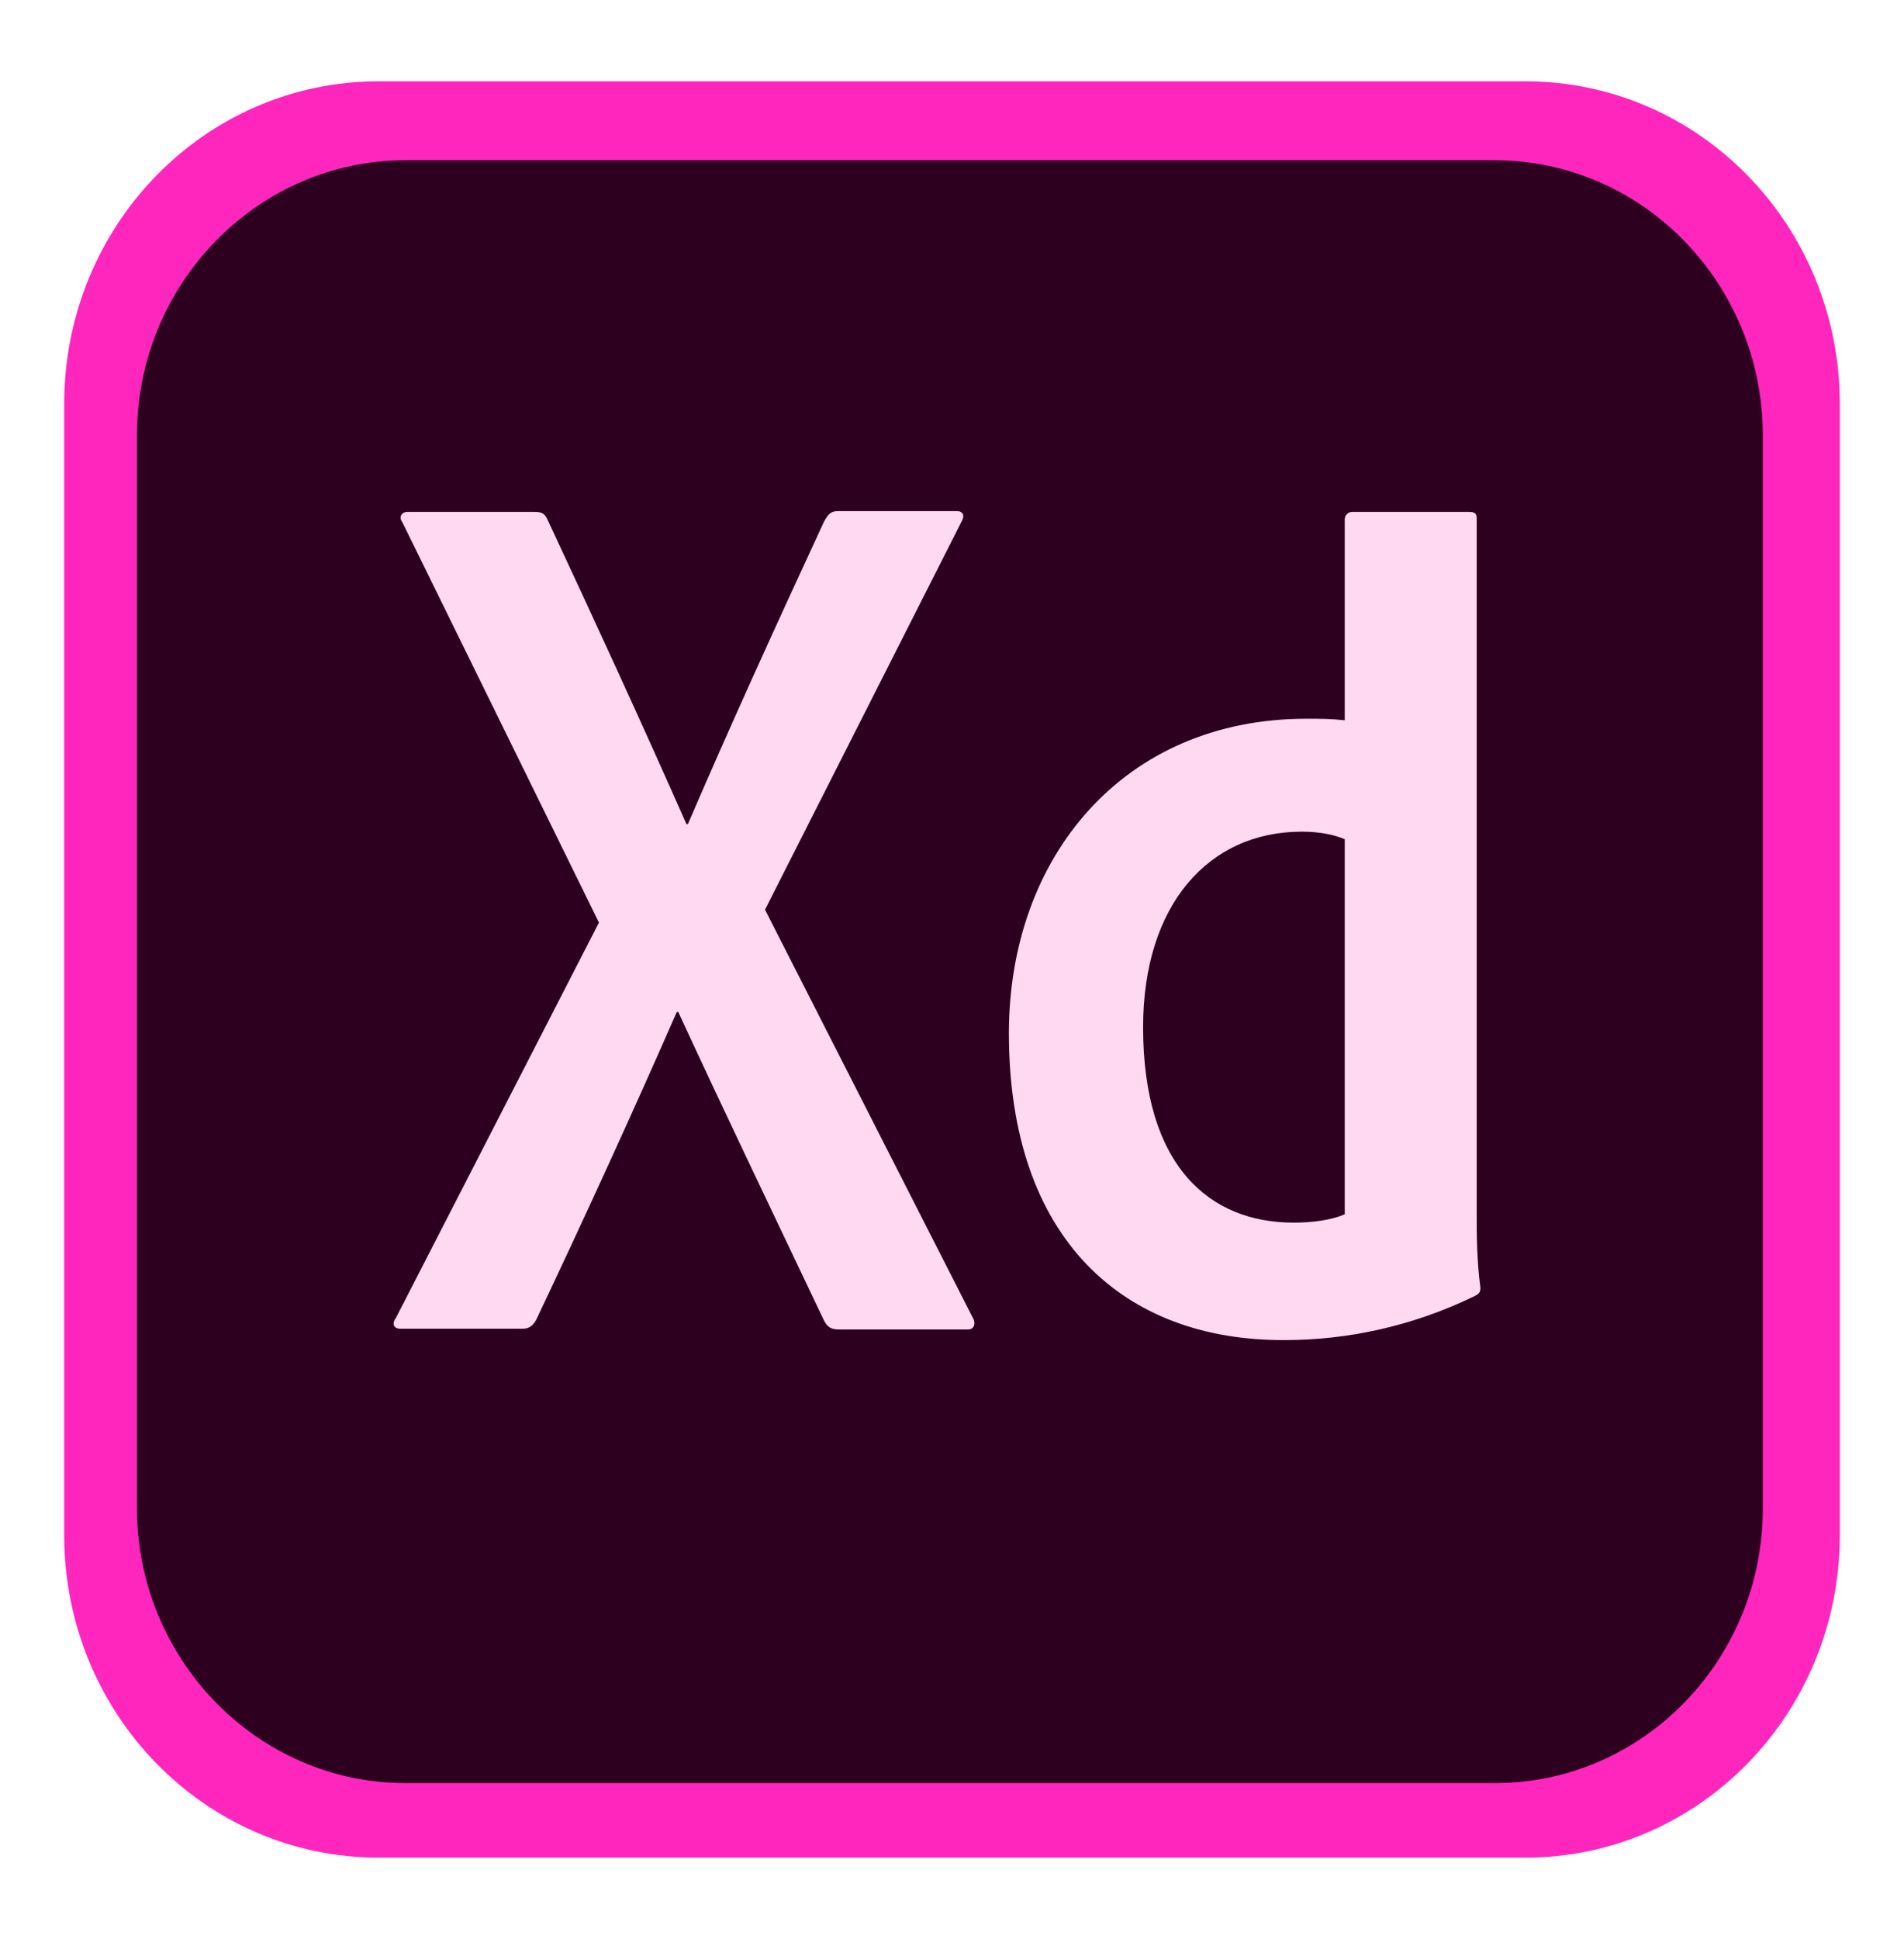 <?xml version="1.0" encoding="UTF-8"?>
<svg width="445px" height="453px" viewBox="0 0 445 453" version="1.1" xmlns="http://www.w3.org/2000/svg" xmlns:xlink="http://www.w3.org/1999/xlink">
    <!-- Generator: Sketch 62 (91390) - https://sketch.com -->
    <title>4</title>
    <desc>Created with Sketch.</desc>
    <g id="4" stroke="none" stroke-width="1" fill="none" fill-rule="evenodd">
        <g id="Adobe_XD_CC_icon" transform="translate(15, 19)" fill-rule="nonzero">
            <path d="M341.51,415 L73.49,415 C32.854,415 0,381.303 0,339.626 L0,75.374 C0,33.697 32.854,0 73.49,0 L341.51,0 C382.146,0 415,33.697 415,75.374 L415,339.626 C415,381.303 382.146,415 341.51,415 Z" id="Path" fill="#FF26BE"></path>
            <path d="M334.444,397.58 L79.728,397.58 C45.167,397.58 17,368.702 17,333.269 L17,82.756 C17,47.323 45.167,18.444 79.728,18.444 L334.271,18.444 C369.005,18.444 397,47.323 397,82.756 L397,333.092 C397.172,368.702 369.005,397.58 334.444,397.58 Z" id="Path" fill="#2E001F"></path>
            <path d="M163.796,193.535 L212.311,288.774 C213.178,290.19 212.658,291.606 211.272,291.606 L181.123,291.606 C179.217,291.606 178.351,291.075 177.484,289.305 C166.395,265.938 155.133,242.57 143.524,217.433 L143.177,217.433 C132.781,241.154 121.346,266.115 110.256,289.482 C109.39,290.898 108.524,291.429 107.138,291.429 L78.548,291.429 C76.816,291.429 76.642,290.013 77.509,288.951 L124.984,196.544 L79.068,103.075 C78.029,101.659 79.068,100.597 80.108,100.597 L109.91,100.597 C111.643,100.597 112.336,100.951 113.029,102.544 C123.945,125.911 135.034,149.987 145.43,173.531 L145.776,173.531 C155.826,150.164 166.915,125.911 177.658,102.721 C178.524,101.305 179.044,100.42 180.777,100.42 L208.673,100.42 C210.059,100.42 210.579,101.482 209.712,102.898 L163.796,193.535 Z M220.801,222.39 C220.801,181.143 247.658,148.924 290.282,148.924 C293.921,148.924 295.827,148.924 299.292,149.278 L299.292,102.367 C299.292,101.305 300.158,100.597 301.025,100.597 L328.401,100.597 C329.787,100.597 330.134,101.128 330.134,102.013 L330.134,264.521 C330.134,269.301 330.134,275.32 331,281.87 C331,282.932 330.653,283.286 329.614,283.817 C315.059,290.898 299.812,294.085 285.257,294.085 C247.658,294.261 220.801,270.54 220.801,222.39 Z M299.292,177.071 C296.866,176.009 293.401,175.301 289.242,175.301 C267.411,175.301 252.163,192.472 252.163,220.973 C252.163,253.546 267.757,266.646 287.336,266.646 C291.495,266.646 296,266.115 299.292,264.698 L299.292,177.071 Z" id="Shape" fill="#FFD9F2"></path>
        </g>
    </g>
</svg>